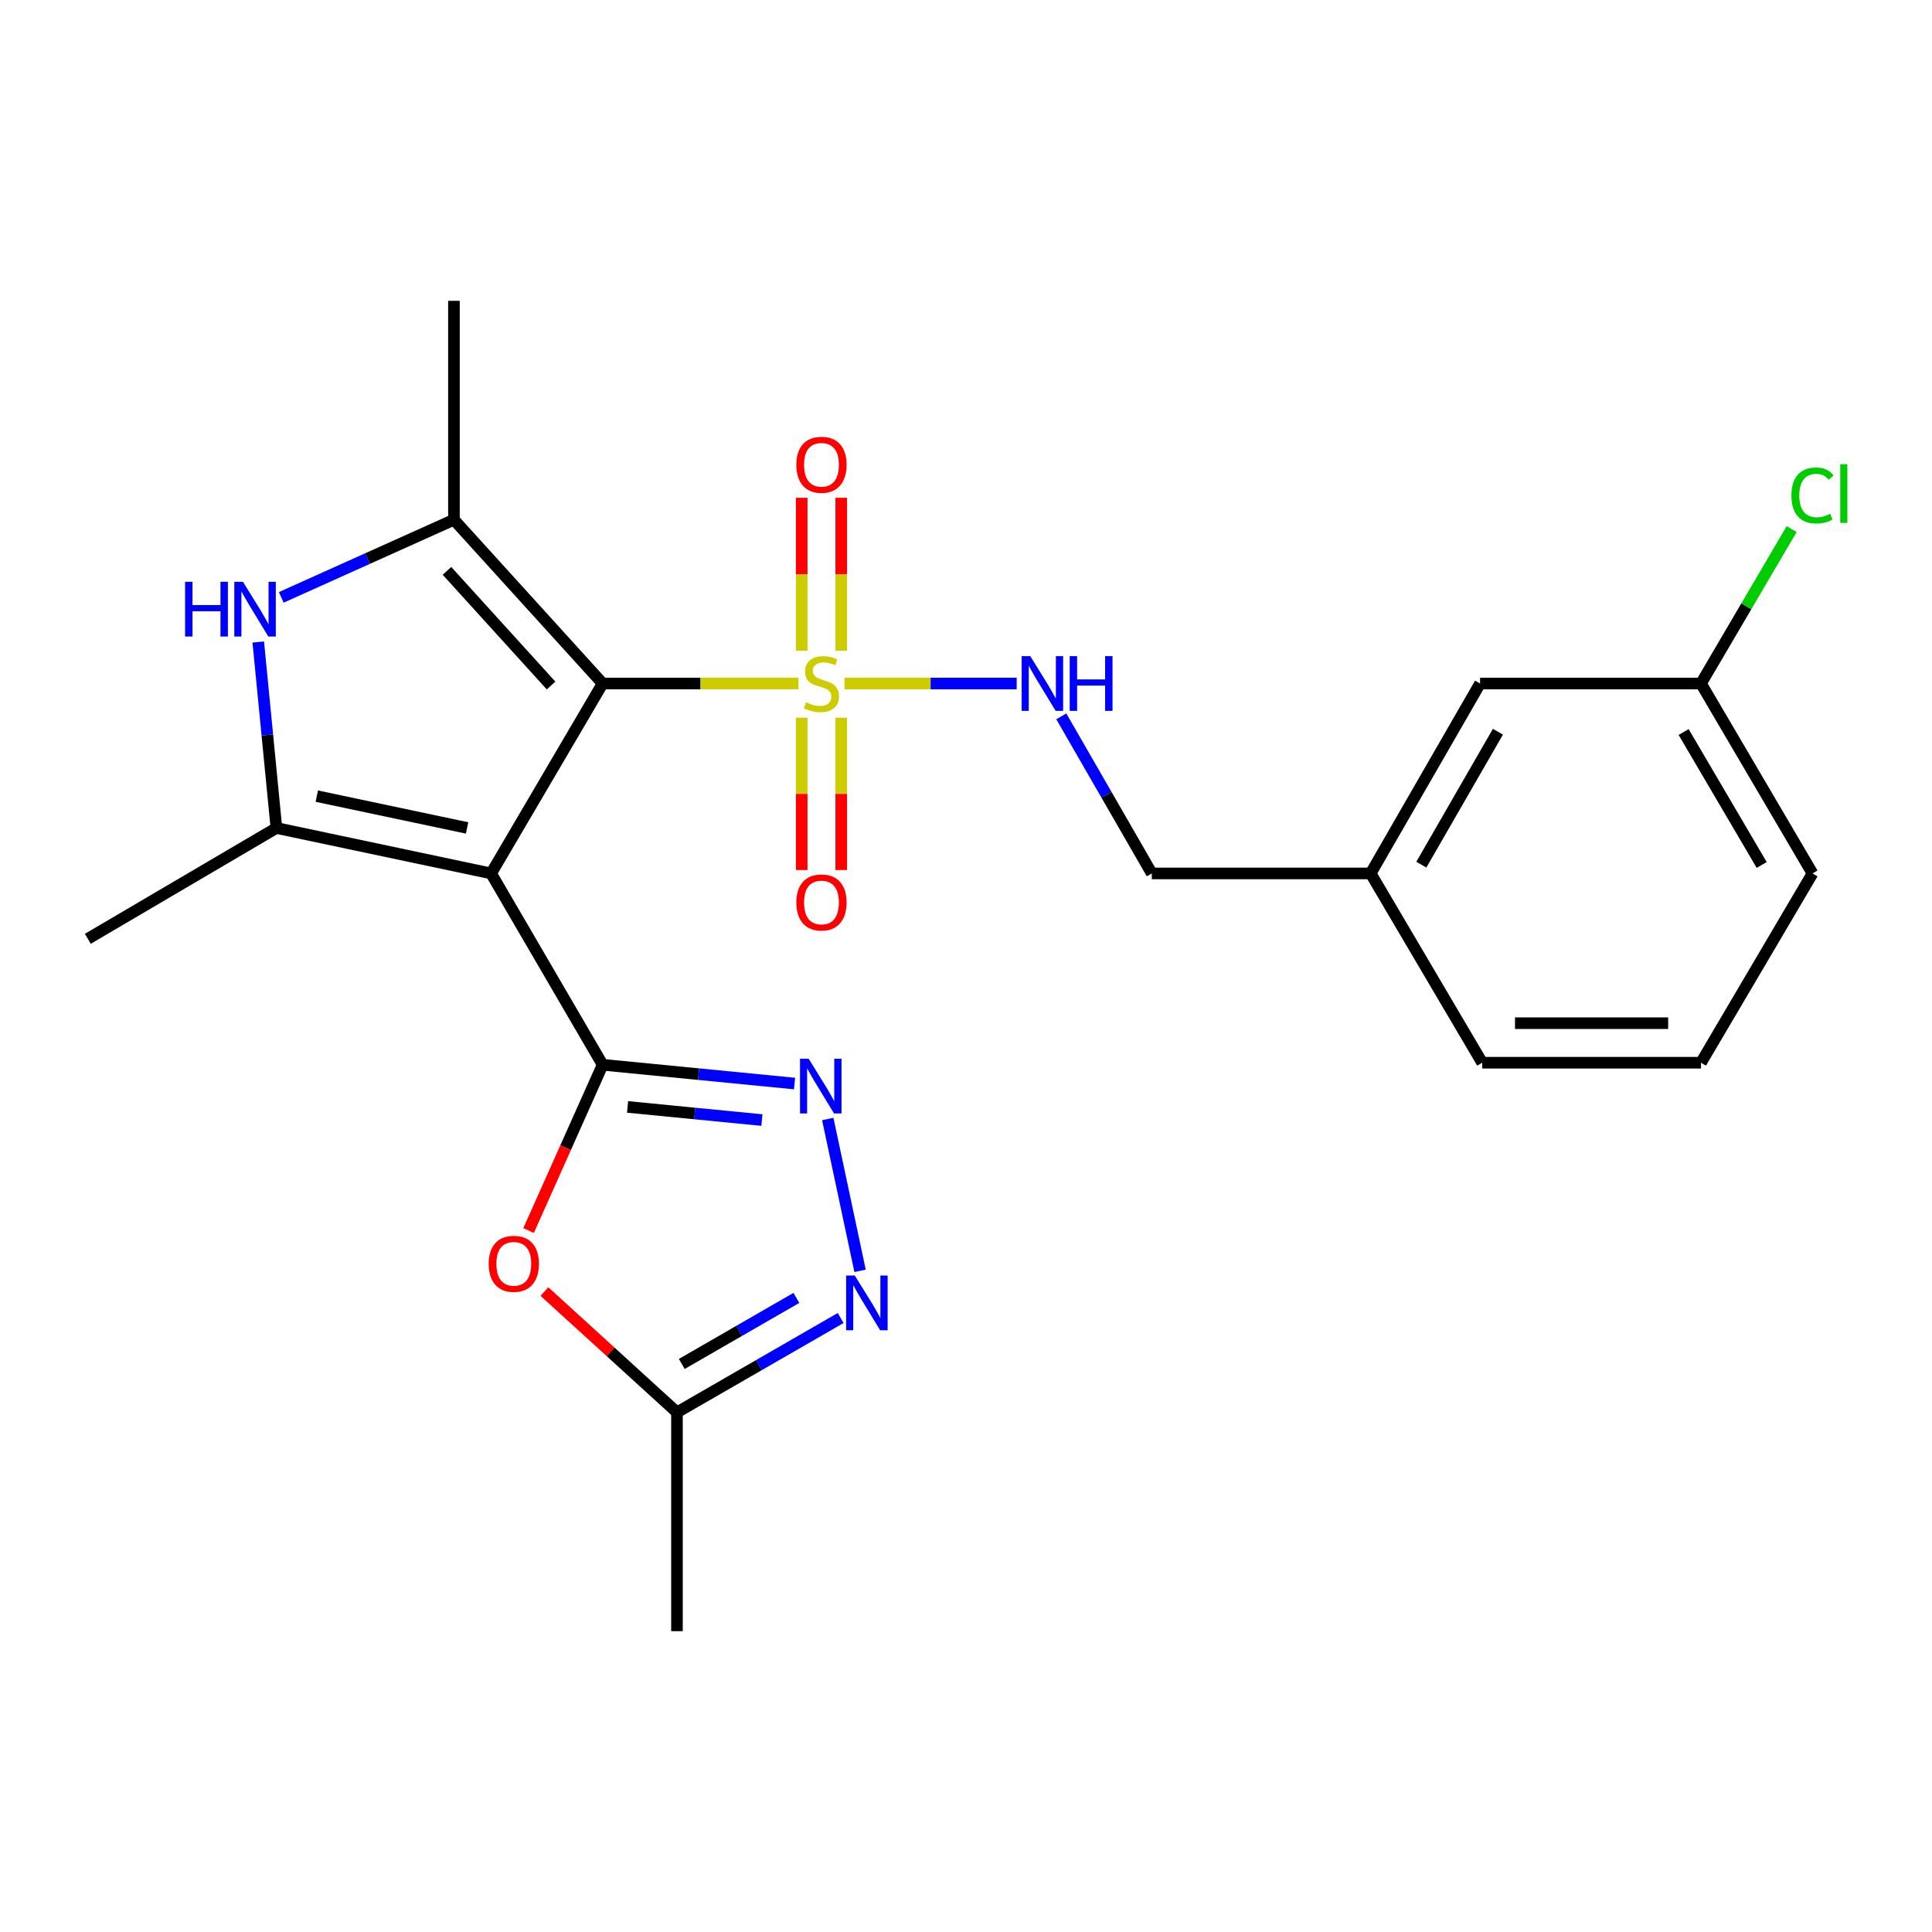 <?xml version='1.0' encoding='iso-8859-1'?>
<svg version='1.1' baseProfile='full'
              xmlns='http://www.w3.org/2000/svg'
                      xmlns:rdkit='http://www.rdkit.org/xml'
                      xmlns:xlink='http://www.w3.org/1999/xlink'
                  xml:space='preserve'
width='1000px' height='1000px' viewBox='0 0 1000 1000'>
<!-- END OF HEADER -->
<rect style='opacity:1.0;fill:#FFFFFF;stroke:none' width='1000' height='1000' x='0' y='0'> </rect>
<path class='bond-0' d='M 311.927,353.783 L 254.203,452.087' style='fill:none;fill-rule:evenodd;stroke:#000000;stroke-width:6px;stroke-linecap:butt;stroke-linejoin:miter;stroke-opacity:1' />
<path class='bond-1' d='M 311.927,353.783 L 362.603,353.783' style='fill:none;fill-rule:evenodd;stroke:#000000;stroke-width:6px;stroke-linecap:butt;stroke-linejoin:miter;stroke-opacity:1' />
<path class='bond-1' d='M 362.603,353.783 L 413.279,353.783' style='fill:none;fill-rule:evenodd;stroke:#CCCC00;stroke-width:6px;stroke-linecap:butt;stroke-linejoin:miter;stroke-opacity:1' />
<path class='bond-3' d='M 311.927,353.783 L 234.959,269.005' style='fill:none;fill-rule:evenodd;stroke:#000000;stroke-width:6px;stroke-linecap:butt;stroke-linejoin:miter;stroke-opacity:1' />
<path class='bond-3' d='M 285.232,354.82 L 231.355,295.475' style='fill:none;fill-rule:evenodd;stroke:#000000;stroke-width:6px;stroke-linecap:butt;stroke-linejoin:miter;stroke-opacity:1' />
<path class='bond-2' d='M 254.203,452.087 L 311.927,551.119' style='fill:none;fill-rule:evenodd;stroke:#000000;stroke-width:6px;stroke-linecap:butt;stroke-linejoin:miter;stroke-opacity:1' />
<path class='bond-4' d='M 254.203,452.087 L 143.065,428.568' style='fill:none;fill-rule:evenodd;stroke:#000000;stroke-width:6px;stroke-linecap:butt;stroke-linejoin:miter;stroke-opacity:1' />
<path class='bond-4' d='M 241.769,428.541 L 163.972,412.078' style='fill:none;fill-rule:evenodd;stroke:#000000;stroke-width:6px;stroke-linecap:butt;stroke-linejoin:miter;stroke-opacity:1' />
<path class='bond-10' d='M 437.129,353.783 L 481.681,353.783' style='fill:none;fill-rule:evenodd;stroke:#CCCC00;stroke-width:6px;stroke-linecap:butt;stroke-linejoin:miter;stroke-opacity:1' />
<path class='bond-10' d='M 481.681,353.783 L 526.234,353.783' style='fill:none;fill-rule:evenodd;stroke:#0000FF;stroke-width:6px;stroke-linecap:butt;stroke-linejoin:miter;stroke-opacity:1' />
<path class='bond-11' d='M 435.421,336.83 L 435.421,297.242' style='fill:none;fill-rule:evenodd;stroke:#CCCC00;stroke-width:6px;stroke-linecap:butt;stroke-linejoin:miter;stroke-opacity:1' />
<path class='bond-11' d='M 435.421,297.242 L 435.421,257.653' style='fill:none;fill-rule:evenodd;stroke:#FF0000;stroke-width:6px;stroke-linecap:butt;stroke-linejoin:miter;stroke-opacity:1' />
<path class='bond-11' d='M 414.96,336.83 L 414.96,297.242' style='fill:none;fill-rule:evenodd;stroke:#CCCC00;stroke-width:6px;stroke-linecap:butt;stroke-linejoin:miter;stroke-opacity:1' />
<path class='bond-11' d='M 414.96,297.242 L 414.96,257.653' style='fill:none;fill-rule:evenodd;stroke:#FF0000;stroke-width:6px;stroke-linecap:butt;stroke-linejoin:miter;stroke-opacity:1' />
<path class='bond-12' d='M 414.96,371.494 L 414.96,410.91' style='fill:none;fill-rule:evenodd;stroke:#CCCC00;stroke-width:6px;stroke-linecap:butt;stroke-linejoin:miter;stroke-opacity:1' />
<path class='bond-12' d='M 414.96,410.91 L 414.96,450.326' style='fill:none;fill-rule:evenodd;stroke:#FF0000;stroke-width:6px;stroke-linecap:butt;stroke-linejoin:miter;stroke-opacity:1' />
<path class='bond-12' d='M 435.421,371.494 L 435.421,410.91' style='fill:none;fill-rule:evenodd;stroke:#CCCC00;stroke-width:6px;stroke-linecap:butt;stroke-linejoin:miter;stroke-opacity:1' />
<path class='bond-12' d='M 435.421,410.91 L 435.421,450.326' style='fill:none;fill-rule:evenodd;stroke:#FF0000;stroke-width:6px;stroke-linecap:butt;stroke-linejoin:miter;stroke-opacity:1' />
<path class='bond-6' d='M 311.927,551.119 L 361.589,555.979' style='fill:none;fill-rule:evenodd;stroke:#000000;stroke-width:6px;stroke-linecap:butt;stroke-linejoin:miter;stroke-opacity:1' />
<path class='bond-6' d='M 361.589,555.979 L 411.251,560.839' style='fill:none;fill-rule:evenodd;stroke:#0000FF;stroke-width:6px;stroke-linecap:butt;stroke-linejoin:miter;stroke-opacity:1' />
<path class='bond-6' d='M 324.832,572.941 L 359.596,576.343' style='fill:none;fill-rule:evenodd;stroke:#000000;stroke-width:6px;stroke-linecap:butt;stroke-linejoin:miter;stroke-opacity:1' />
<path class='bond-6' d='M 359.596,576.343 L 394.359,579.745' style='fill:none;fill-rule:evenodd;stroke:#0000FF;stroke-width:6px;stroke-linecap:butt;stroke-linejoin:miter;stroke-opacity:1' />
<path class='bond-7' d='M 311.927,551.119 L 292.764,594.021' style='fill:none;fill-rule:evenodd;stroke:#000000;stroke-width:6px;stroke-linecap:butt;stroke-linejoin:miter;stroke-opacity:1' />
<path class='bond-7' d='M 292.764,594.021 L 273.601,636.922' style='fill:none;fill-rule:evenodd;stroke:#FF0000;stroke-width:6px;stroke-linecap:butt;stroke-linejoin:miter;stroke-opacity:1' />
<path class='bond-5' d='M 234.959,269.005 L 190.269,289.105' style='fill:none;fill-rule:evenodd;stroke:#000000;stroke-width:6px;stroke-linecap:butt;stroke-linejoin:miter;stroke-opacity:1' />
<path class='bond-5' d='M 190.269,289.105 L 145.578,309.205' style='fill:none;fill-rule:evenodd;stroke:#0000FF;stroke-width:6px;stroke-linecap:butt;stroke-linejoin:miter;stroke-opacity:1' />
<path class='bond-14' d='M 234.959,269.005 L 234.959,155.707' style='fill:none;fill-rule:evenodd;stroke:#000000;stroke-width:6px;stroke-linecap:butt;stroke-linejoin:miter;stroke-opacity:1' />
<path class='bond-15' d='M 143.065,428.568 L 45.455,485.927' style='fill:none;fill-rule:evenodd;stroke:#000000;stroke-width:6px;stroke-linecap:butt;stroke-linejoin:miter;stroke-opacity:1' />
<path class='bond-24' d='M 143.065,428.568 L 138.37,380.439' style='fill:none;fill-rule:evenodd;stroke:#000000;stroke-width:6px;stroke-linecap:butt;stroke-linejoin:miter;stroke-opacity:1' />
<path class='bond-24' d='M 138.37,380.439 L 133.675,332.309' style='fill:none;fill-rule:evenodd;stroke:#0000FF;stroke-width:6px;stroke-linecap:butt;stroke-linejoin:miter;stroke-opacity:1' />
<path class='bond-8' d='M 428.449,579.196 L 445.168,657.782' style='fill:none;fill-rule:evenodd;stroke:#0000FF;stroke-width:6px;stroke-linecap:butt;stroke-linejoin:miter;stroke-opacity:1' />
<path class='bond-9' d='M 281.802,668.513 L 316.098,699.771' style='fill:none;fill-rule:evenodd;stroke:#FF0000;stroke-width:6px;stroke-linecap:butt;stroke-linejoin:miter;stroke-opacity:1' />
<path class='bond-9' d='M 316.098,699.771 L 350.394,731.029' style='fill:none;fill-rule:evenodd;stroke:#000000;stroke-width:6px;stroke-linecap:butt;stroke-linejoin:miter;stroke-opacity:1' />
<path class='bond-25' d='M 435.121,682.199 L 392.757,706.614' style='fill:none;fill-rule:evenodd;stroke:#0000FF;stroke-width:6px;stroke-linecap:butt;stroke-linejoin:miter;stroke-opacity:1' />
<path class='bond-25' d='M 392.757,706.614 L 350.394,731.029' style='fill:none;fill-rule:evenodd;stroke:#000000;stroke-width:6px;stroke-linecap:butt;stroke-linejoin:miter;stroke-opacity:1' />
<path class='bond-25' d='M 412.195,671.795 L 382.541,688.886' style='fill:none;fill-rule:evenodd;stroke:#0000FF;stroke-width:6px;stroke-linecap:butt;stroke-linejoin:miter;stroke-opacity:1' />
<path class='bond-25' d='M 382.541,688.886 L 352.886,705.977' style='fill:none;fill-rule:evenodd;stroke:#000000;stroke-width:6px;stroke-linecap:butt;stroke-linejoin:miter;stroke-opacity:1' />
<path class='bond-20' d='M 350.394,731.029 L 350.394,844.293' style='fill:none;fill-rule:evenodd;stroke:#000000;stroke-width:6px;stroke-linecap:butt;stroke-linejoin:miter;stroke-opacity:1' />
<path class='bond-13' d='M 549.325,370.779 L 572.745,411.433' style='fill:none;fill-rule:evenodd;stroke:#0000FF;stroke-width:6px;stroke-linecap:butt;stroke-linejoin:miter;stroke-opacity:1' />
<path class='bond-13' d='M 572.745,411.433 L 596.166,452.087' style='fill:none;fill-rule:evenodd;stroke:#000000;stroke-width:6px;stroke-linecap:butt;stroke-linejoin:miter;stroke-opacity:1' />
<path class='bond-18' d='M 596.166,452.087 L 709.452,452.087' style='fill:none;fill-rule:evenodd;stroke:#000000;stroke-width:6px;stroke-linecap:butt;stroke-linejoin:miter;stroke-opacity:1' />
<path class='bond-16' d='M 766.084,353.783 L 709.452,452.087' style='fill:none;fill-rule:evenodd;stroke:#000000;stroke-width:6px;stroke-linecap:butt;stroke-linejoin:miter;stroke-opacity:1' />
<path class='bond-16' d='M 775.319,378.742 L 735.676,447.555' style='fill:none;fill-rule:evenodd;stroke:#000000;stroke-width:6px;stroke-linecap:butt;stroke-linejoin:miter;stroke-opacity:1' />
<path class='bond-17' d='M 766.084,353.783 L 880.428,353.783' style='fill:none;fill-rule:evenodd;stroke:#000000;stroke-width:6px;stroke-linecap:butt;stroke-linejoin:miter;stroke-opacity:1' />
<path class='bond-19' d='M 880.428,353.783 L 903.891,313.82' style='fill:none;fill-rule:evenodd;stroke:#000000;stroke-width:6px;stroke-linecap:butt;stroke-linejoin:miter;stroke-opacity:1' />
<path class='bond-19' d='M 903.891,313.82 L 927.353,273.857' style='fill:none;fill-rule:evenodd;stroke:#00CC00;stroke-width:6px;stroke-linecap:butt;stroke-linejoin:miter;stroke-opacity:1' />
<path class='bond-26' d='M 880.428,353.783 L 938.151,452.087' style='fill:none;fill-rule:evenodd;stroke:#000000;stroke-width:6px;stroke-linecap:butt;stroke-linejoin:miter;stroke-opacity:1' />
<path class='bond-26' d='M 871.442,378.889 L 911.848,447.702' style='fill:none;fill-rule:evenodd;stroke:#000000;stroke-width:6px;stroke-linecap:butt;stroke-linejoin:miter;stroke-opacity:1' />
<path class='bond-23' d='M 709.452,452.087 L 767.175,550.062' style='fill:none;fill-rule:evenodd;stroke:#000000;stroke-width:6px;stroke-linecap:butt;stroke-linejoin:miter;stroke-opacity:1' />
<path class='bond-21' d='M 880.428,550.062 L 767.175,550.062' style='fill:none;fill-rule:evenodd;stroke:#000000;stroke-width:6px;stroke-linecap:butt;stroke-linejoin:miter;stroke-opacity:1' />
<path class='bond-21' d='M 863.44,529.6 L 784.163,529.6' style='fill:none;fill-rule:evenodd;stroke:#000000;stroke-width:6px;stroke-linecap:butt;stroke-linejoin:miter;stroke-opacity:1' />
<path class='bond-22' d='M 880.428,550.062 L 938.151,452.087' style='fill:none;fill-rule:evenodd;stroke:#000000;stroke-width:6px;stroke-linecap:butt;stroke-linejoin:miter;stroke-opacity:1' />
<path  class='atom-2' d='M 417.19 363.503
Q 417.51 363.623, 418.83 364.183
Q 420.15 364.743, 421.59 365.103
Q 423.07 365.423, 424.51 365.423
Q 427.19 365.423, 428.75 364.143
Q 430.31 362.823, 430.31 360.543
Q 430.31 358.983, 429.51 358.023
Q 428.75 357.063, 427.55 356.543
Q 426.35 356.023, 424.35 355.423
Q 421.83 354.663, 420.31 353.943
Q 418.83 353.223, 417.75 351.703
Q 416.71 350.183, 416.71 347.623
Q 416.71 344.063, 419.11 341.863
Q 421.55 339.663, 426.35 339.663
Q 429.63 339.663, 433.35 341.223
L 432.43 344.303
Q 429.03 342.903, 426.47 342.903
Q 423.71 342.903, 422.19 344.063
Q 420.67 345.183, 420.71 347.143
Q 420.71 348.663, 421.47 349.583
Q 422.27 350.503, 423.39 351.023
Q 424.55 351.543, 426.47 352.143
Q 429.03 352.943, 430.55 353.743
Q 432.07 354.543, 433.15 356.183
Q 434.27 357.783, 434.27 360.543
Q 434.27 364.463, 431.63 366.583
Q 429.03 368.663, 424.67 368.663
Q 422.15 368.663, 420.23 368.103
Q 418.35 367.583, 416.11 366.663
L 417.19 363.503
' fill='#CCCC00'/>
<path  class='atom-6' d='M 95.796 301.144
L 99.636 301.144
L 99.636 313.184
L 114.116 313.184
L 114.116 301.144
L 117.956 301.144
L 117.956 329.464
L 114.116 329.464
L 114.116 316.384
L 99.636 316.384
L 99.636 329.464
L 95.796 329.464
L 95.796 301.144
' fill='#0000FF'/>
<path  class='atom-6' d='M 125.756 301.144
L 135.036 316.144
Q 135.956 317.624, 137.436 320.304
Q 138.916 322.984, 138.996 323.144
L 138.996 301.144
L 142.756 301.144
L 142.756 329.464
L 138.876 329.464
L 128.916 313.064
Q 127.756 311.144, 126.516 308.944
Q 125.316 306.744, 124.956 306.064
L 124.956 329.464
L 121.276 329.464
L 121.276 301.144
L 125.756 301.144
' fill='#0000FF'/>
<path  class='atom-7' d='M 418.567 548.008
L 427.847 563.008
Q 428.767 564.488, 430.247 567.168
Q 431.727 569.848, 431.807 570.008
L 431.807 548.008
L 435.567 548.008
L 435.567 576.328
L 431.687 576.328
L 421.727 559.928
Q 420.567 558.008, 419.327 555.808
Q 418.127 553.608, 417.767 552.928
L 417.767 576.328
L 414.087 576.328
L 414.087 548.008
L 418.567 548.008
' fill='#0000FF'/>
<path  class='atom-8' d='M 252.946 654.141
Q 252.946 647.341, 256.306 643.541
Q 259.666 639.741, 265.946 639.741
Q 272.226 639.741, 275.586 643.541
Q 278.946 647.341, 278.946 654.141
Q 278.946 661.021, 275.546 664.941
Q 272.146 668.821, 265.946 668.821
Q 259.706 668.821, 256.306 664.941
Q 252.946 661.061, 252.946 654.141
M 265.946 665.621
Q 270.266 665.621, 272.586 662.741
Q 274.946 659.821, 274.946 654.141
Q 274.946 648.581, 272.586 645.781
Q 270.266 642.941, 265.946 642.941
Q 261.626 642.941, 259.266 645.741
Q 256.946 648.541, 256.946 654.141
Q 256.946 659.861, 259.266 662.741
Q 261.626 665.621, 265.946 665.621
' fill='#FF0000'/>
<path  class='atom-9' d='M 442.438 660.214
L 451.718 675.214
Q 452.638 676.694, 454.118 679.374
Q 455.598 682.054, 455.678 682.214
L 455.678 660.214
L 459.438 660.214
L 459.438 688.534
L 455.558 688.534
L 445.598 672.134
Q 444.438 670.214, 443.198 668.014
Q 441.998 665.814, 441.638 665.134
L 441.638 688.534
L 437.958 688.534
L 437.958 660.214
L 442.438 660.214
' fill='#0000FF'/>
<path  class='atom-11' d='M 533.274 339.623
L 542.554 354.623
Q 543.474 356.103, 544.954 358.783
Q 546.434 361.463, 546.514 361.623
L 546.514 339.623
L 550.274 339.623
L 550.274 367.943
L 546.394 367.943
L 536.434 351.543
Q 535.274 349.623, 534.034 347.423
Q 532.834 345.223, 532.474 344.543
L 532.474 367.943
L 528.794 367.943
L 528.794 339.623
L 533.274 339.623
' fill='#0000FF'/>
<path  class='atom-11' d='M 553.674 339.623
L 557.514 339.623
L 557.514 351.663
L 571.994 351.663
L 571.994 339.623
L 575.834 339.623
L 575.834 367.943
L 571.994 367.943
L 571.994 354.863
L 557.514 354.863
L 557.514 367.943
L 553.674 367.943
L 553.674 339.623
' fill='#0000FF'/>
<path  class='atom-12' d='M 412.19 240.565
Q 412.19 233.765, 415.55 229.965
Q 418.91 226.165, 425.19 226.165
Q 431.47 226.165, 434.83 229.965
Q 438.19 233.765, 438.19 240.565
Q 438.19 247.445, 434.79 251.365
Q 431.39 255.245, 425.19 255.245
Q 418.95 255.245, 415.55 251.365
Q 412.19 247.485, 412.19 240.565
M 425.19 252.045
Q 429.51 252.045, 431.83 249.165
Q 434.19 246.245, 434.19 240.565
Q 434.19 235.005, 431.83 232.205
Q 429.51 229.365, 425.19 229.365
Q 420.87 229.365, 418.51 232.165
Q 416.19 234.965, 416.19 240.565
Q 416.19 246.285, 418.51 249.165
Q 420.87 252.045, 425.19 252.045
' fill='#FF0000'/>
<path  class='atom-13' d='M 412.19 467.115
Q 412.19 460.315, 415.55 456.515
Q 418.91 452.715, 425.19 452.715
Q 431.47 452.715, 434.83 456.515
Q 438.19 460.315, 438.19 467.115
Q 438.19 473.995, 434.79 477.915
Q 431.39 481.795, 425.19 481.795
Q 418.95 481.795, 415.55 477.915
Q 412.19 474.035, 412.19 467.115
M 425.19 478.595
Q 429.51 478.595, 431.83 475.715
Q 434.19 472.795, 434.19 467.115
Q 434.19 461.555, 431.83 458.755
Q 429.51 455.915, 425.19 455.915
Q 420.87 455.915, 418.51 458.715
Q 416.19 461.515, 416.19 467.115
Q 416.19 472.835, 418.51 475.715
Q 420.87 478.595, 425.19 478.595
' fill='#FF0000'/>
<path  class='atom-20' d='M 927.231 256.447
Q 927.231 249.407, 930.511 245.727
Q 933.831 242.007, 940.111 242.007
Q 945.951 242.007, 949.071 246.127
L 946.431 248.287
Q 944.151 245.287, 940.111 245.287
Q 935.831 245.287, 933.551 248.167
Q 931.311 251.007, 931.311 256.447
Q 931.311 262.047, 933.631 264.927
Q 935.991 267.807, 940.551 267.807
Q 943.671 267.807, 947.311 265.927
L 948.431 268.927
Q 946.951 269.887, 944.711 270.447
Q 942.471 271.007, 939.991 271.007
Q 933.831 271.007, 930.511 267.247
Q 927.231 263.487, 927.231 256.447
' fill='#00CC00'/>
<path  class='atom-20' d='M 952.511 240.287
L 956.191 240.287
L 956.191 270.647
L 952.511 270.647
L 952.511 240.287
' fill='#00CC00'/>
</svg>
